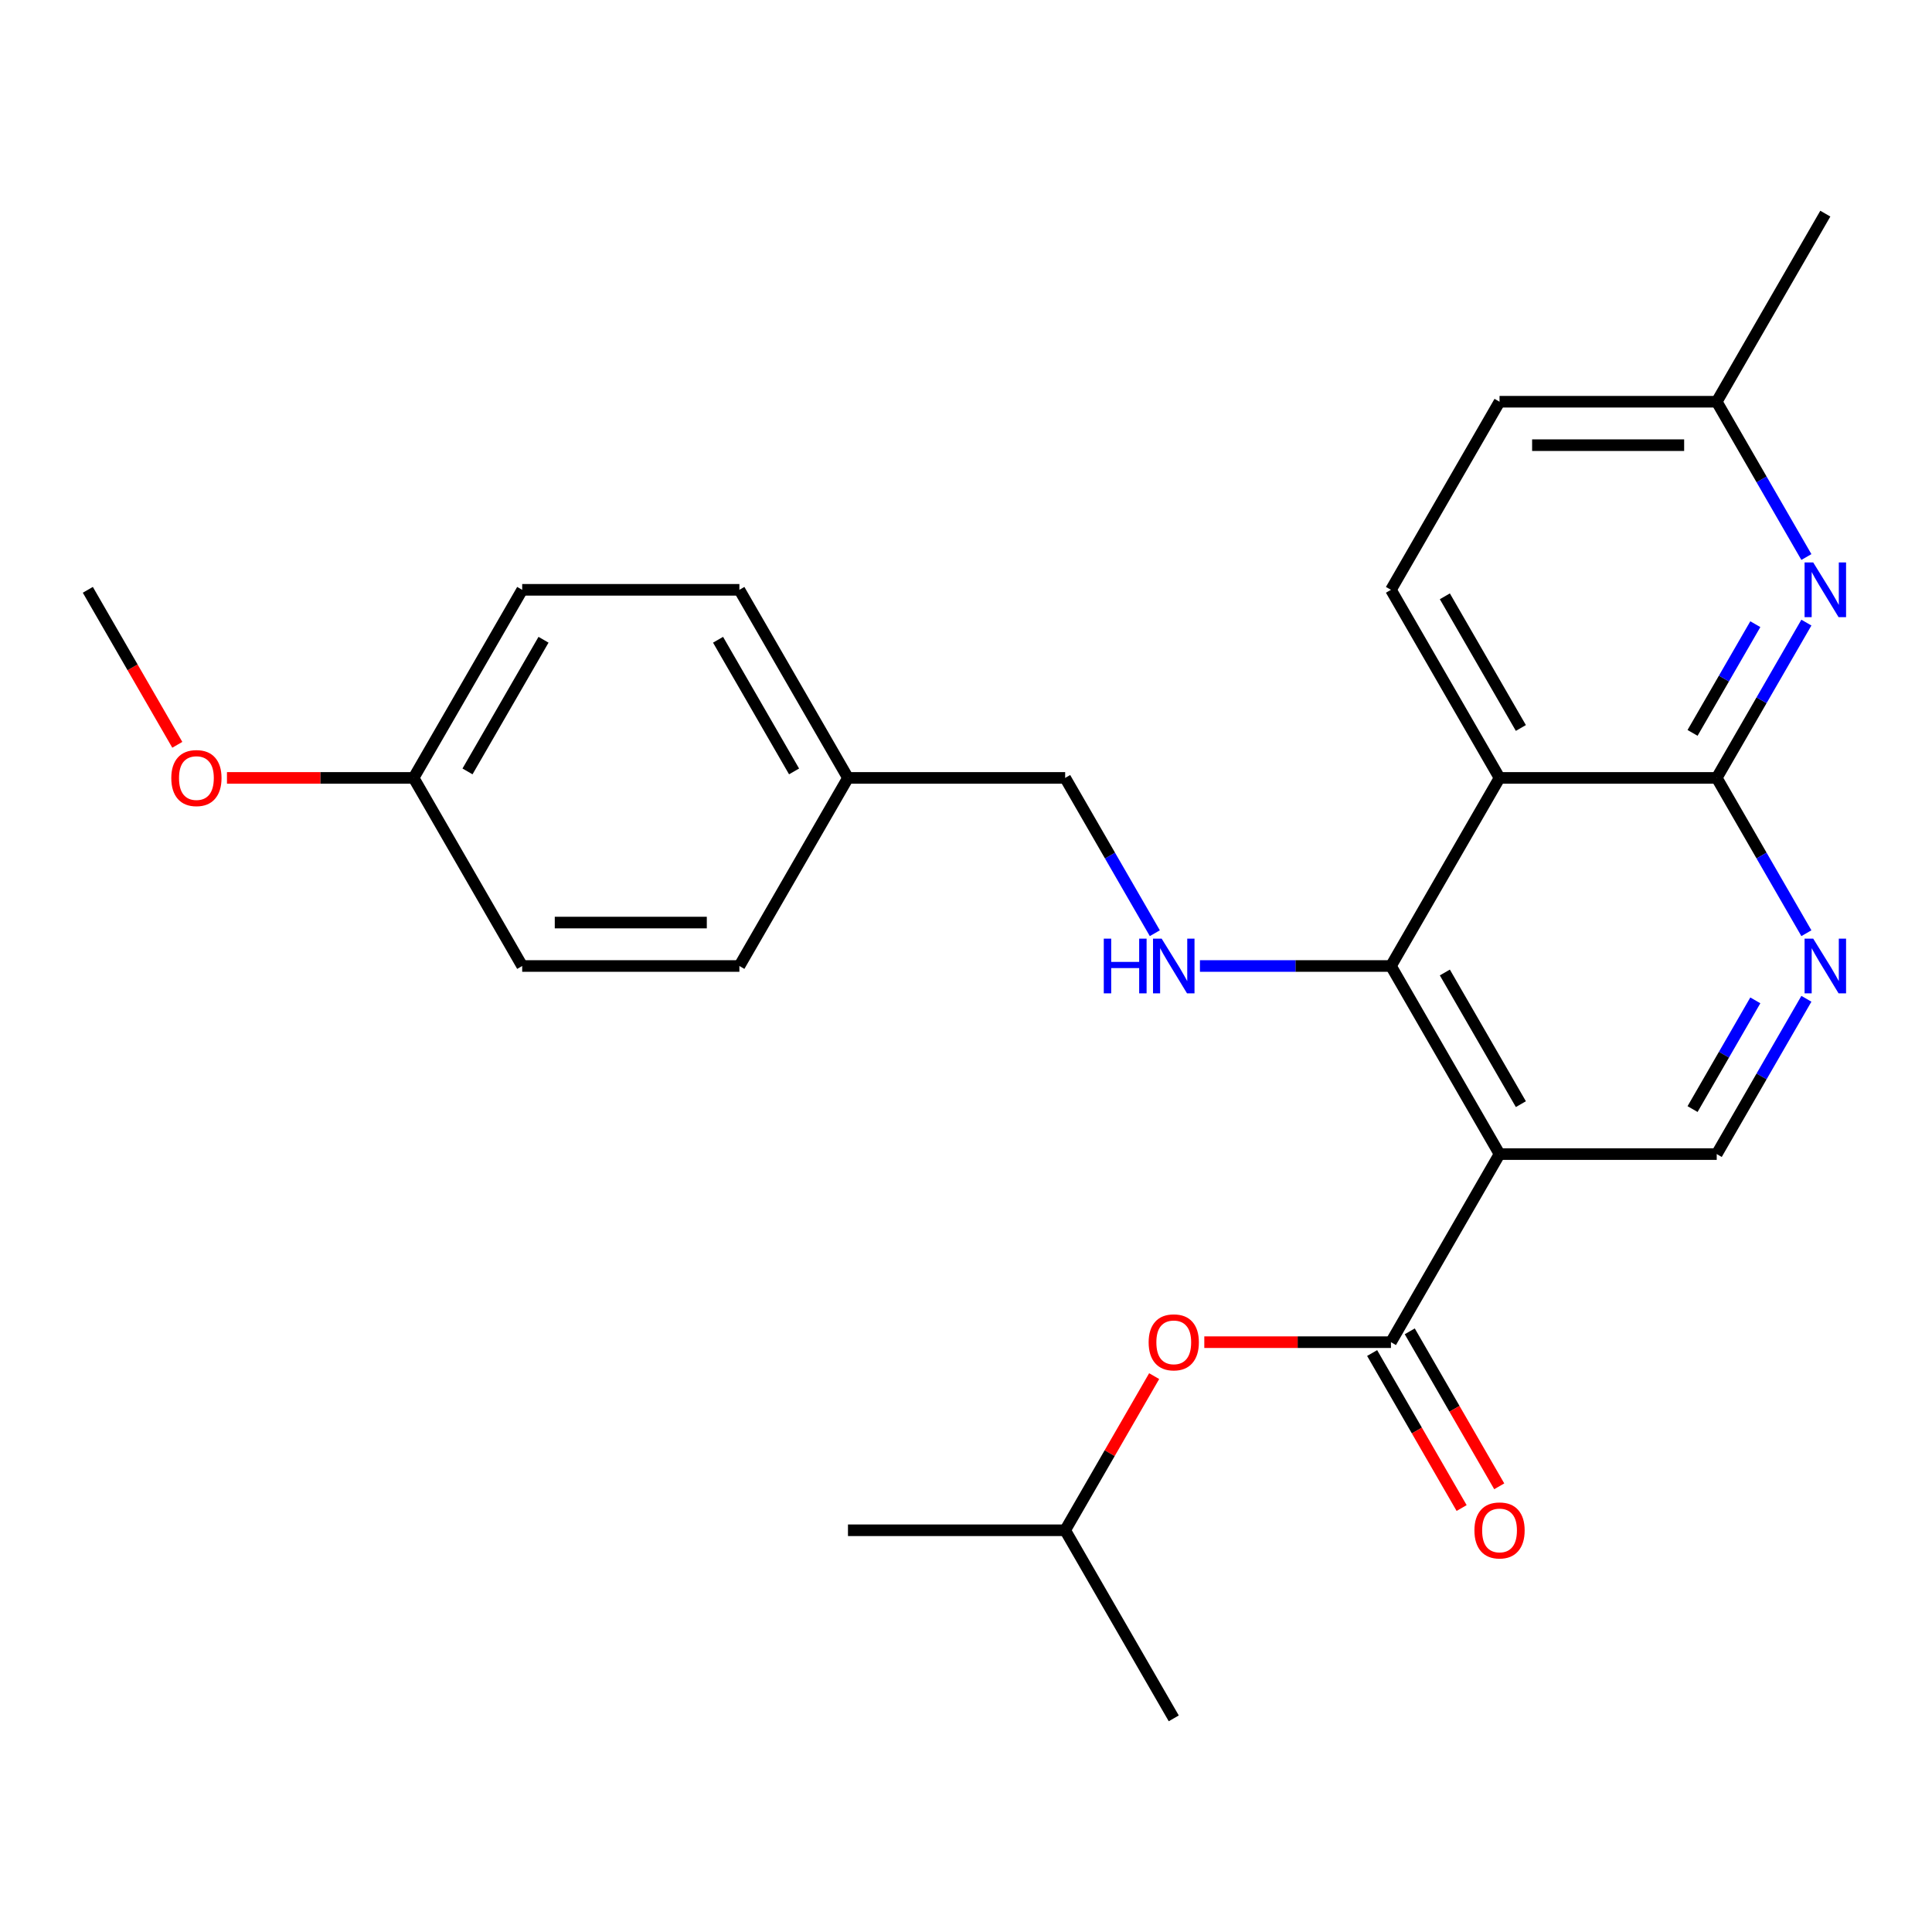 <?xml version='1.0' encoding='iso-8859-1'?>
<svg version='1.1' baseProfile='full'
              xmlns='http://www.w3.org/2000/svg'
                      xmlns:rdkit='http://www.rdkit.org/xml'
                      xmlns:xlink='http://www.w3.org/1999/xlink'
                  xml:space='preserve'
width='1000px' height='1000px' viewBox='0 0 1000 1000'>
<!-- END OF HEADER -->
<rect style='opacity:1.0;fill:#FFFFFF;stroke:none' width='1000' height='1000' x='0' y='0'> </rect>
<path class='bond-0' d='M 776.159,597.355 L 719.951,500' style='fill:none;fill-rule:evenodd;stroke:#000000;stroke-width:6px;stroke-linecap:butt;stroke-linejoin:miter;stroke-opacity:1' />
<path class='bond-0' d='M 787.199,571.51 L 747.853,503.362' style='fill:none;fill-rule:evenodd;stroke:#000000;stroke-width:6px;stroke-linecap:butt;stroke-linejoin:miter;stroke-opacity:1' />
<path class='bond-3' d='M 776.159,597.355 L 719.951,694.71' style='fill:none;fill-rule:evenodd;stroke:#000000;stroke-width:6px;stroke-linecap:butt;stroke-linejoin:miter;stroke-opacity:1' />
<path class='bond-7' d='M 776.159,597.355 L 888.575,597.355' style='fill:none;fill-rule:evenodd;stroke:#000000;stroke-width:6px;stroke-linecap:butt;stroke-linejoin:miter;stroke-opacity:1' />
<path class='bond-1' d='M 719.951,500 L 776.159,402.645' style='fill:none;fill-rule:evenodd;stroke:#000000;stroke-width:6px;stroke-linecap:butt;stroke-linejoin:miter;stroke-opacity:1' />
<path class='bond-6' d='M 719.951,500 L 670.518,500' style='fill:none;fill-rule:evenodd;stroke:#000000;stroke-width:6px;stroke-linecap:butt;stroke-linejoin:miter;stroke-opacity:1' />
<path class='bond-6' d='M 670.518,500 L 621.085,500' style='fill:none;fill-rule:evenodd;stroke:#0000FF;stroke-width:6px;stroke-linecap:butt;stroke-linejoin:miter;stroke-opacity:1' />
<path class='bond-8' d='M 776.159,402.645 L 719.951,305.29' style='fill:none;fill-rule:evenodd;stroke:#000000;stroke-width:6px;stroke-linecap:butt;stroke-linejoin:miter;stroke-opacity:1' />
<path class='bond-8' d='M 787.199,376.8 L 747.853,308.651' style='fill:none;fill-rule:evenodd;stroke:#000000;stroke-width:6px;stroke-linecap:butt;stroke-linejoin:miter;stroke-opacity:1' />
<path class='bond-26' d='M 776.159,402.645 L 888.575,402.645' style='fill:none;fill-rule:evenodd;stroke:#000000;stroke-width:6px;stroke-linecap:butt;stroke-linejoin:miter;stroke-opacity:1' />
<path class='bond-2' d='M 888.575,402.645 L 911.78,442.837' style='fill:none;fill-rule:evenodd;stroke:#000000;stroke-width:6px;stroke-linecap:butt;stroke-linejoin:miter;stroke-opacity:1' />
<path class='bond-2' d='M 911.78,442.837 L 934.985,483.03' style='fill:none;fill-rule:evenodd;stroke:#0000FF;stroke-width:6px;stroke-linecap:butt;stroke-linejoin:miter;stroke-opacity:1' />
<path class='bond-5' d='M 888.575,402.645 L 911.78,362.452' style='fill:none;fill-rule:evenodd;stroke:#000000;stroke-width:6px;stroke-linecap:butt;stroke-linejoin:miter;stroke-opacity:1' />
<path class='bond-5' d='M 911.78,362.452 L 934.985,322.26' style='fill:none;fill-rule:evenodd;stroke:#0000FF;stroke-width:6px;stroke-linecap:butt;stroke-linejoin:miter;stroke-opacity:1' />
<path class='bond-5' d='M 876.065,379.346 L 892.309,351.211' style='fill:none;fill-rule:evenodd;stroke:#000000;stroke-width:6px;stroke-linecap:butt;stroke-linejoin:miter;stroke-opacity:1' />
<path class='bond-5' d='M 892.309,351.211 L 908.553,323.076' style='fill:none;fill-rule:evenodd;stroke:#0000FF;stroke-width:6px;stroke-linecap:butt;stroke-linejoin:miter;stroke-opacity:1' />
<path class='bond-9' d='M 719.951,694.71 L 671.648,694.71' style='fill:none;fill-rule:evenodd;stroke:#000000;stroke-width:6px;stroke-linecap:butt;stroke-linejoin:miter;stroke-opacity:1' />
<path class='bond-9' d='M 671.648,694.71 L 623.345,694.71' style='fill:none;fill-rule:evenodd;stroke:#FF0000;stroke-width:6px;stroke-linecap:butt;stroke-linejoin:miter;stroke-opacity:1' />
<path class='bond-10' d='M 710.215,700.331 L 733.374,740.443' style='fill:none;fill-rule:evenodd;stroke:#000000;stroke-width:6px;stroke-linecap:butt;stroke-linejoin:miter;stroke-opacity:1' />
<path class='bond-10' d='M 733.374,740.443 L 756.533,780.556' style='fill:none;fill-rule:evenodd;stroke:#FF0000;stroke-width:6px;stroke-linecap:butt;stroke-linejoin:miter;stroke-opacity:1' />
<path class='bond-10' d='M 729.686,689.09 L 752.845,729.202' style='fill:none;fill-rule:evenodd;stroke:#000000;stroke-width:6px;stroke-linecap:butt;stroke-linejoin:miter;stroke-opacity:1' />
<path class='bond-10' d='M 752.845,729.202 L 776.004,769.314' style='fill:none;fill-rule:evenodd;stroke:#FF0000;stroke-width:6px;stroke-linecap:butt;stroke-linejoin:miter;stroke-opacity:1' />
<path class='bond-4' d='M 934.985,516.97 L 911.78,557.163' style='fill:none;fill-rule:evenodd;stroke:#0000FF;stroke-width:6px;stroke-linecap:butt;stroke-linejoin:miter;stroke-opacity:1' />
<path class='bond-4' d='M 911.78,557.163 L 888.575,597.355' style='fill:none;fill-rule:evenodd;stroke:#000000;stroke-width:6px;stroke-linecap:butt;stroke-linejoin:miter;stroke-opacity:1' />
<path class='bond-4' d='M 908.553,517.787 L 892.309,545.921' style='fill:none;fill-rule:evenodd;stroke:#0000FF;stroke-width:6px;stroke-linecap:butt;stroke-linejoin:miter;stroke-opacity:1' />
<path class='bond-4' d='M 892.309,545.921 L 876.065,574.056' style='fill:none;fill-rule:evenodd;stroke:#000000;stroke-width:6px;stroke-linecap:butt;stroke-linejoin:miter;stroke-opacity:1' />
<path class='bond-11' d='M 934.985,288.319 L 911.78,248.127' style='fill:none;fill-rule:evenodd;stroke:#0000FF;stroke-width:6px;stroke-linecap:butt;stroke-linejoin:miter;stroke-opacity:1' />
<path class='bond-11' d='M 911.78,248.127 L 888.575,207.935' style='fill:none;fill-rule:evenodd;stroke:#000000;stroke-width:6px;stroke-linecap:butt;stroke-linejoin:miter;stroke-opacity:1' />
<path class='bond-12' d='M 597.737,483.03 L 574.532,442.837' style='fill:none;fill-rule:evenodd;stroke:#0000FF;stroke-width:6px;stroke-linecap:butt;stroke-linejoin:miter;stroke-opacity:1' />
<path class='bond-12' d='M 574.532,442.837 L 551.327,402.645' style='fill:none;fill-rule:evenodd;stroke:#000000;stroke-width:6px;stroke-linecap:butt;stroke-linejoin:miter;stroke-opacity:1' />
<path class='bond-13' d='M 719.951,305.29 L 776.159,207.935' style='fill:none;fill-rule:evenodd;stroke:#000000;stroke-width:6px;stroke-linecap:butt;stroke-linejoin:miter;stroke-opacity:1' />
<path class='bond-21' d='M 597.391,712.281 L 574.359,752.173' style='fill:none;fill-rule:evenodd;stroke:#FF0000;stroke-width:6px;stroke-linecap:butt;stroke-linejoin:miter;stroke-opacity:1' />
<path class='bond-21' d='M 574.359,752.173 L 551.327,792.065' style='fill:none;fill-rule:evenodd;stroke:#000000;stroke-width:6px;stroke-linecap:butt;stroke-linejoin:miter;stroke-opacity:1' />
<path class='bond-22' d='M 888.575,207.935 L 944.783,110.579' style='fill:none;fill-rule:evenodd;stroke:#000000;stroke-width:6px;stroke-linecap:butt;stroke-linejoin:miter;stroke-opacity:1' />
<path class='bond-27' d='M 888.575,207.935 L 776.159,207.935' style='fill:none;fill-rule:evenodd;stroke:#000000;stroke-width:6px;stroke-linecap:butt;stroke-linejoin:miter;stroke-opacity:1' />
<path class='bond-27' d='M 871.713,230.418 L 793.021,230.418' style='fill:none;fill-rule:evenodd;stroke:#000000;stroke-width:6px;stroke-linecap:butt;stroke-linejoin:miter;stroke-opacity:1' />
<path class='bond-14' d='M 551.327,402.645 L 438.911,402.645' style='fill:none;fill-rule:evenodd;stroke:#000000;stroke-width:6px;stroke-linecap:butt;stroke-linejoin:miter;stroke-opacity:1' />
<path class='bond-16' d='M 438.911,402.645 L 382.703,500' style='fill:none;fill-rule:evenodd;stroke:#000000;stroke-width:6px;stroke-linecap:butt;stroke-linejoin:miter;stroke-opacity:1' />
<path class='bond-17' d='M 438.911,402.645 L 382.703,305.29' style='fill:none;fill-rule:evenodd;stroke:#000000;stroke-width:6px;stroke-linecap:butt;stroke-linejoin:miter;stroke-opacity:1' />
<path class='bond-17' d='M 411.008,399.283 L 371.663,331.135' style='fill:none;fill-rule:evenodd;stroke:#000000;stroke-width:6px;stroke-linecap:butt;stroke-linejoin:miter;stroke-opacity:1' />
<path class='bond-15' d='M 214.079,402.645 L 270.287,305.29' style='fill:none;fill-rule:evenodd;stroke:#000000;stroke-width:6px;stroke-linecap:butt;stroke-linejoin:miter;stroke-opacity:1' />
<path class='bond-15' d='M 241.981,399.283 L 281.326,331.135' style='fill:none;fill-rule:evenodd;stroke:#000000;stroke-width:6px;stroke-linecap:butt;stroke-linejoin:miter;stroke-opacity:1' />
<path class='bond-20' d='M 214.079,402.645 L 165.776,402.645' style='fill:none;fill-rule:evenodd;stroke:#000000;stroke-width:6px;stroke-linecap:butt;stroke-linejoin:miter;stroke-opacity:1' />
<path class='bond-20' d='M 165.776,402.645 L 117.473,402.645' style='fill:none;fill-rule:evenodd;stroke:#FF0000;stroke-width:6px;stroke-linecap:butt;stroke-linejoin:miter;stroke-opacity:1' />
<path class='bond-28' d='M 214.079,402.645 L 270.287,500' style='fill:none;fill-rule:evenodd;stroke:#000000;stroke-width:6px;stroke-linecap:butt;stroke-linejoin:miter;stroke-opacity:1' />
<path class='bond-18' d='M 382.703,500 L 270.287,500' style='fill:none;fill-rule:evenodd;stroke:#000000;stroke-width:6px;stroke-linecap:butt;stroke-linejoin:miter;stroke-opacity:1' />
<path class='bond-18' d='M 365.84,477.517 L 287.149,477.517' style='fill:none;fill-rule:evenodd;stroke:#000000;stroke-width:6px;stroke-linecap:butt;stroke-linejoin:miter;stroke-opacity:1' />
<path class='bond-19' d='M 382.703,305.29 L 270.287,305.29' style='fill:none;fill-rule:evenodd;stroke:#000000;stroke-width:6px;stroke-linecap:butt;stroke-linejoin:miter;stroke-opacity:1' />
<path class='bond-23' d='M 91.772,385.514 L 68.613,345.402' style='fill:none;fill-rule:evenodd;stroke:#FF0000;stroke-width:6px;stroke-linecap:butt;stroke-linejoin:miter;stroke-opacity:1' />
<path class='bond-23' d='M 68.613,345.402 L 45.455,305.29' style='fill:none;fill-rule:evenodd;stroke:#000000;stroke-width:6px;stroke-linecap:butt;stroke-linejoin:miter;stroke-opacity:1' />
<path class='bond-24' d='M 551.327,792.065 L 438.911,792.065' style='fill:none;fill-rule:evenodd;stroke:#000000;stroke-width:6px;stroke-linecap:butt;stroke-linejoin:miter;stroke-opacity:1' />
<path class='bond-25' d='M 551.327,792.065 L 607.535,889.421' style='fill:none;fill-rule:evenodd;stroke:#000000;stroke-width:6px;stroke-linecap:butt;stroke-linejoin:miter;stroke-opacity:1' />
<path  class='atom-5' d='M 938.523 485.84
L 947.803 500.84
Q 948.723 502.32, 950.203 505
Q 951.683 507.68, 951.763 507.84
L 951.763 485.84
L 955.523 485.84
L 955.523 514.16
L 951.643 514.16
L 941.683 497.76
Q 940.523 495.84, 939.283 493.64
Q 938.083 491.44, 937.723 490.76
L 937.723 514.16
L 934.043 514.16
L 934.043 485.84
L 938.523 485.84
' fill='#0000FF'/>
<path  class='atom-6' d='M 938.523 291.13
L 947.803 306.13
Q 948.723 307.61, 950.203 310.29
Q 951.683 312.97, 951.763 313.13
L 951.763 291.13
L 955.523 291.13
L 955.523 319.45
L 951.643 319.45
L 941.683 303.05
Q 940.523 301.13, 939.283 298.93
Q 938.083 296.73, 937.723 296.05
L 937.723 319.45
L 934.043 319.45
L 934.043 291.13
L 938.523 291.13
' fill='#0000FF'/>
<path  class='atom-7' d='M 571.315 485.84
L 575.155 485.84
L 575.155 497.88
L 589.635 497.88
L 589.635 485.84
L 593.475 485.84
L 593.475 514.16
L 589.635 514.16
L 589.635 501.08
L 575.155 501.08
L 575.155 514.16
L 571.315 514.16
L 571.315 485.84
' fill='#0000FF'/>
<path  class='atom-7' d='M 601.275 485.84
L 610.555 500.84
Q 611.475 502.32, 612.955 505
Q 614.435 507.68, 614.515 507.84
L 614.515 485.84
L 618.275 485.84
L 618.275 514.16
L 614.395 514.16
L 604.435 497.76
Q 603.275 495.84, 602.035 493.64
Q 600.835 491.44, 600.475 490.76
L 600.475 514.16
L 596.795 514.16
L 596.795 485.84
L 601.275 485.84
' fill='#0000FF'/>
<path  class='atom-10' d='M 594.535 694.79
Q 594.535 687.99, 597.895 684.19
Q 601.255 680.39, 607.535 680.39
Q 613.815 680.39, 617.175 684.19
Q 620.535 687.99, 620.535 694.79
Q 620.535 701.67, 617.135 705.59
Q 613.735 709.47, 607.535 709.47
Q 601.295 709.47, 597.895 705.59
Q 594.535 701.71, 594.535 694.79
M 607.535 706.27
Q 611.855 706.27, 614.175 703.39
Q 616.535 700.47, 616.535 694.79
Q 616.535 689.23, 614.175 686.43
Q 611.855 683.59, 607.535 683.59
Q 603.215 683.59, 600.855 686.39
Q 598.535 689.19, 598.535 694.79
Q 598.535 700.51, 600.855 703.39
Q 603.215 706.27, 607.535 706.27
' fill='#FF0000'/>
<path  class='atom-11' d='M 763.159 792.145
Q 763.159 785.345, 766.519 781.545
Q 769.879 777.745, 776.159 777.745
Q 782.439 777.745, 785.799 781.545
Q 789.159 785.345, 789.159 792.145
Q 789.159 799.025, 785.759 802.945
Q 782.359 806.825, 776.159 806.825
Q 769.919 806.825, 766.519 802.945
Q 763.159 799.065, 763.159 792.145
M 776.159 803.625
Q 780.479 803.625, 782.799 800.745
Q 785.159 797.825, 785.159 792.145
Q 785.159 786.585, 782.799 783.785
Q 780.479 780.945, 776.159 780.945
Q 771.839 780.945, 769.479 783.745
Q 767.159 786.545, 767.159 792.145
Q 767.159 797.865, 769.479 800.745
Q 771.839 803.625, 776.159 803.625
' fill='#FF0000'/>
<path  class='atom-21' d='M 88.663 402.725
Q 88.663 395.925, 92.023 392.125
Q 95.383 388.325, 101.663 388.325
Q 107.943 388.325, 111.303 392.125
Q 114.663 395.925, 114.663 402.725
Q 114.663 409.605, 111.263 413.525
Q 107.863 417.405, 101.663 417.405
Q 95.423 417.405, 92.023 413.525
Q 88.663 409.645, 88.663 402.725
M 101.663 414.205
Q 105.983 414.205, 108.303 411.325
Q 110.663 408.405, 110.663 402.725
Q 110.663 397.165, 108.303 394.365
Q 105.983 391.525, 101.663 391.525
Q 97.343 391.525, 94.983 394.325
Q 92.663 397.125, 92.663 402.725
Q 92.663 408.445, 94.983 411.325
Q 97.343 414.205, 101.663 414.205
' fill='#FF0000'/>
</svg>
